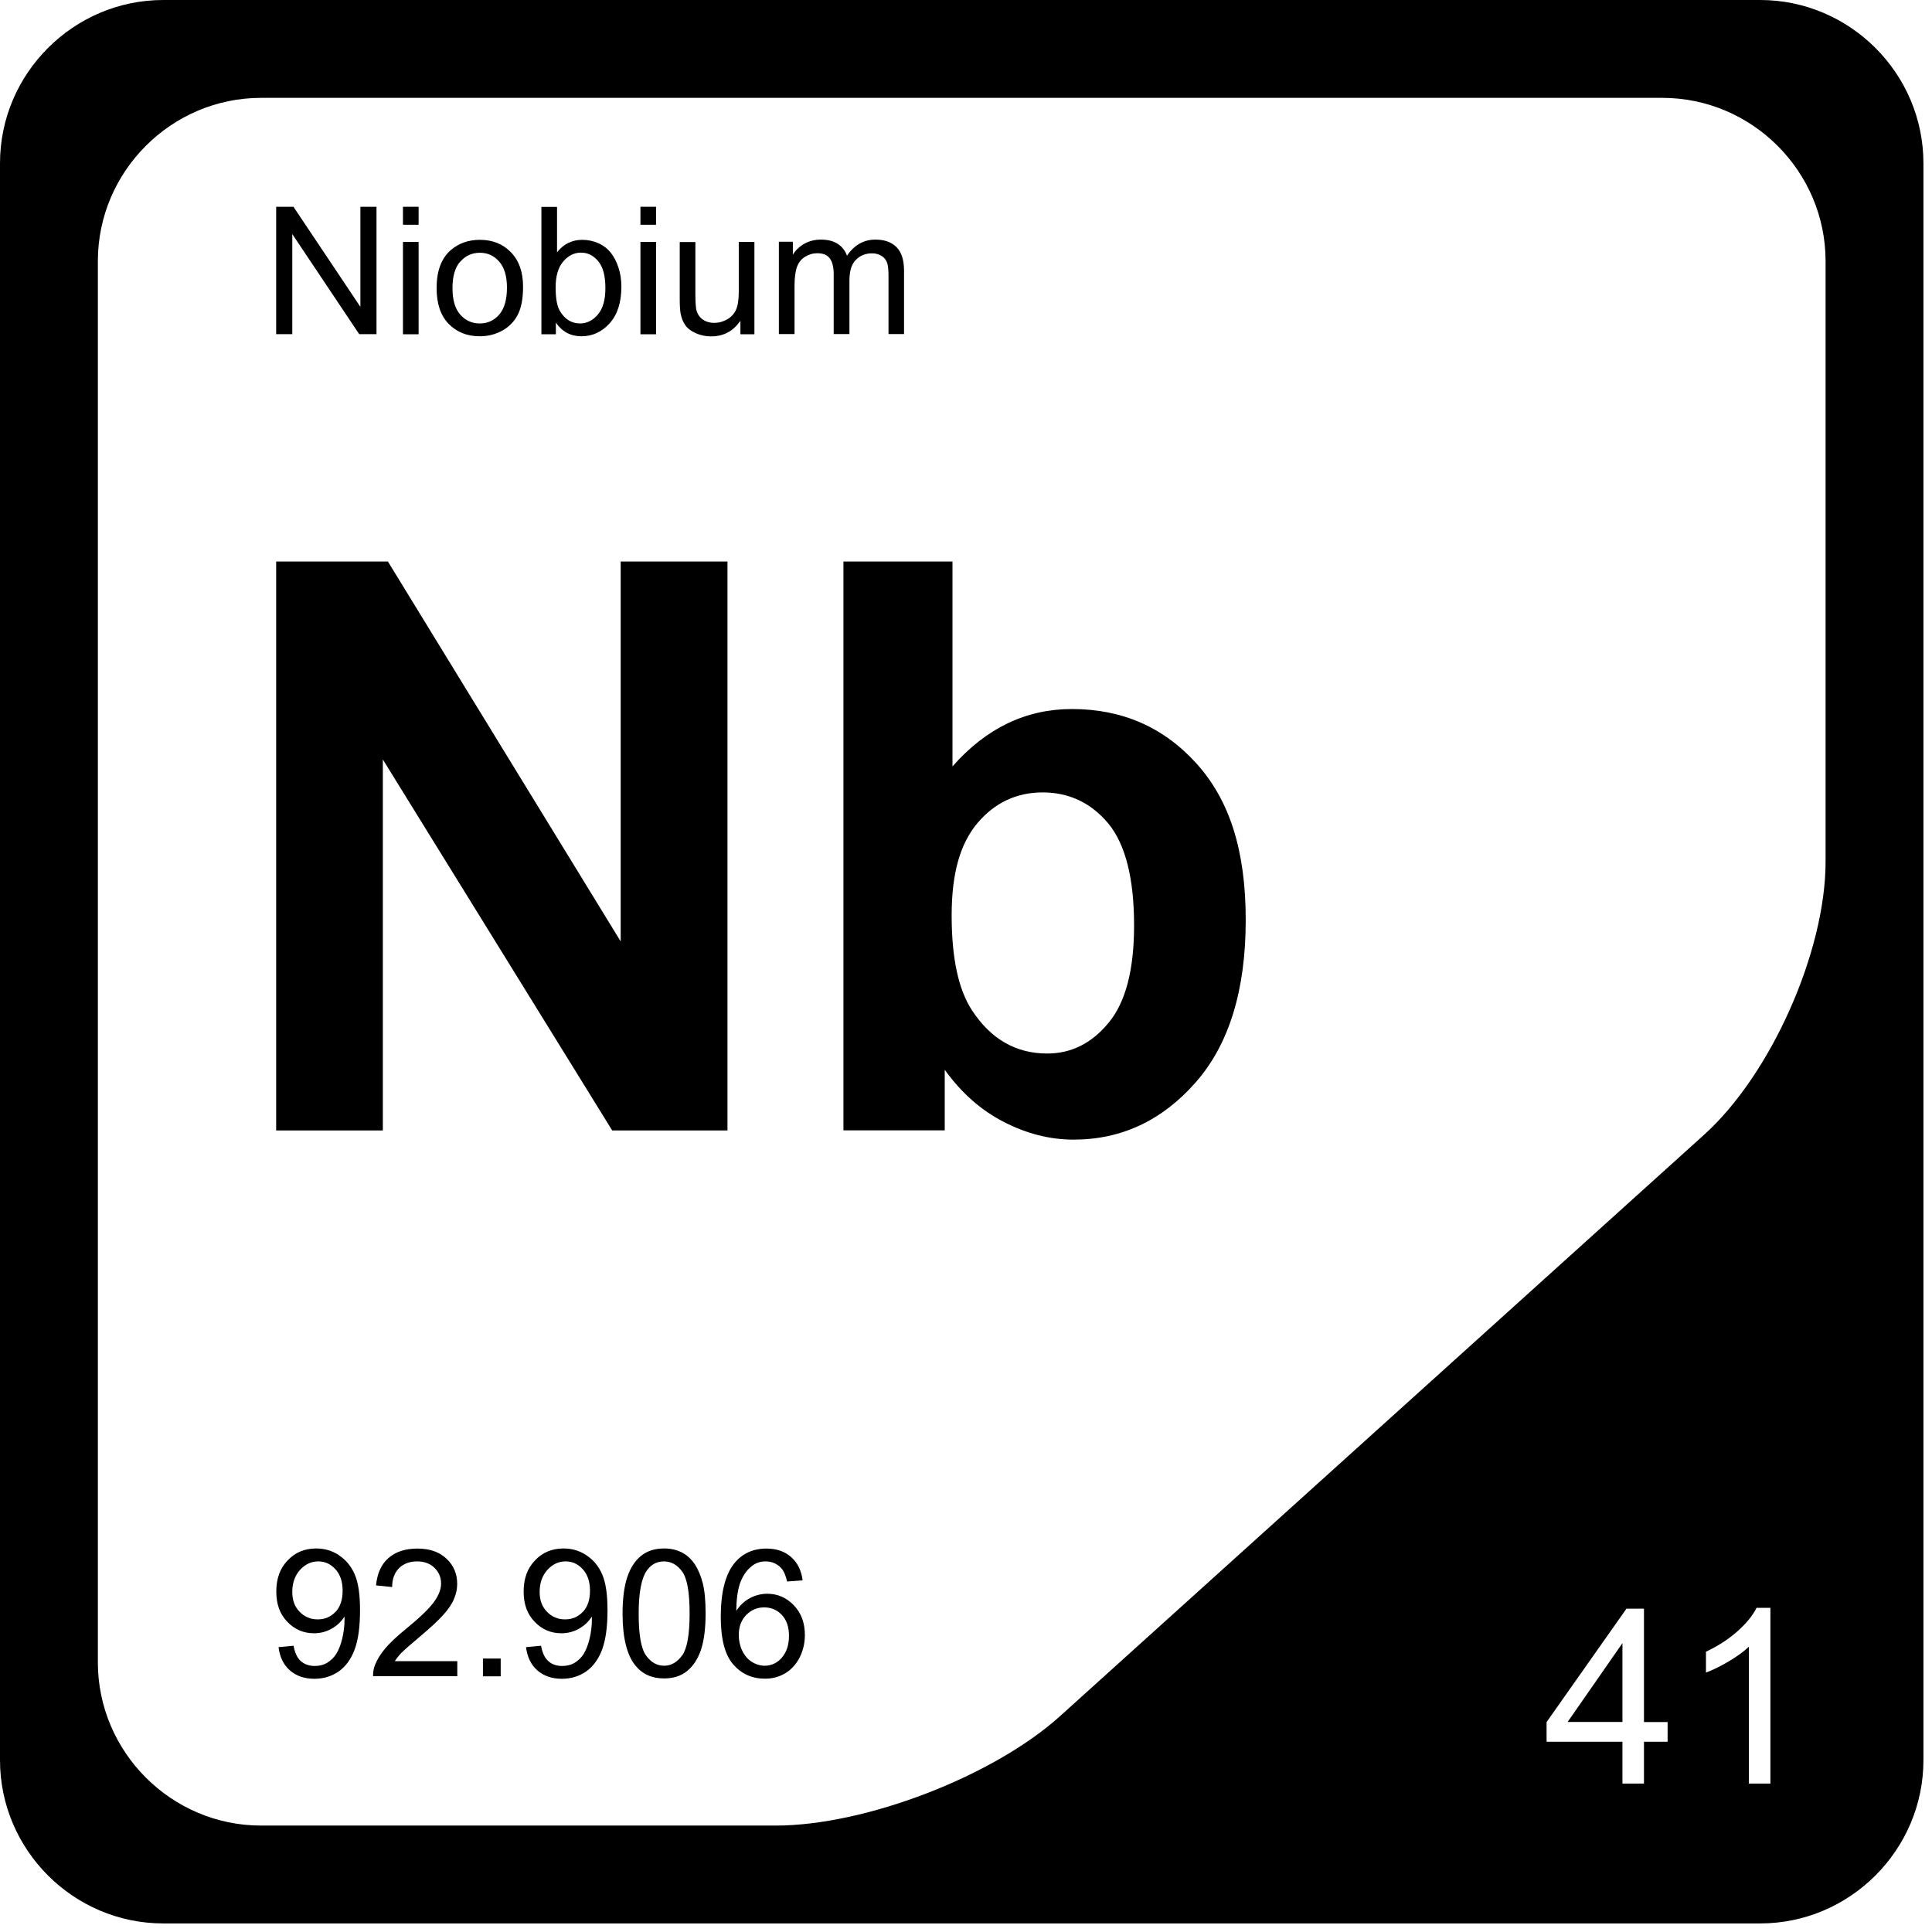 <svg width="106" height="106" viewBox="0 0 106 106" fill="none" xmlns="http://www.w3.org/2000/svg">
    <g>
        <path d="M96.573 0H8.957C4.033 0 0 4.033 0 8.957V96.573C0 101.497 4.033 105.53 8.957 105.53H96.573C101.497 105.53 105.53 101.497 105.53 96.573V8.957C105.53 4.033 101.497 0 96.573 0ZM91.494 95.56H90.197V97.857H89.016V95.56H84.854V94.482L89.236 88.261H90.197V94.482H91.494V95.56ZM97.134 97.857H95.953V90.346C95.669 90.617 95.295 90.888 94.837 91.159C94.379 91.43 93.966 91.63 93.598 91.765V90.623C94.256 90.313 94.831 89.939 95.327 89.5C95.818 89.061 96.173 88.629 96.373 88.216H97.134V97.857ZM100.161 47.283C100.161 52.207 97.167 58.938 93.514 62.242L58.157 94.159C54.498 97.457 47.477 100.161 42.553 100.161H14.326C9.402 100.161 5.369 96.128 5.369 91.204V14.326C5.369 9.402 9.402 5.369 14.326 5.369H91.204C96.128 5.369 100.161 9.402 100.161 14.326V47.283Z" fill="black"/>
        <path d="M89.016 94.475V90.152L86.009 94.475H89.016Z" fill="black"/>
        <path d="M39.913 30.808H34.054V51.652L21.283 30.808H15.152V62.023H21.005V41.669L33.589 62.023H39.913V30.808Z" fill="black"/>
        <path d="M58.815 38.901C56.285 38.901 54.104 39.952 52.258 42.05V30.808H46.276V62.016H51.833V58.693C52.742 59.957 53.82 60.913 55.079 61.558C56.337 62.203 57.608 62.526 58.899 62.526C61.525 62.526 63.758 61.48 65.591 59.396C67.43 57.312 68.347 54.337 68.347 50.478C68.347 46.619 67.443 43.882 65.643 41.888C63.842 39.894 61.564 38.901 58.809 38.901H58.815ZM60.828 56.111C59.899 57.241 58.776 57.802 57.453 57.802C55.737 57.802 54.356 57.008 53.323 55.421C52.588 54.298 52.213 52.569 52.213 50.226C52.213 47.883 52.691 46.264 53.639 45.147C54.588 44.031 55.782 43.476 57.215 43.476C58.647 43.476 59.873 44.05 60.816 45.192C61.751 46.335 62.222 48.2 62.222 50.781C62.222 53.207 61.758 54.988 60.828 56.111Z" fill="black"/>
        <path d="M18.598 85.325C18.224 85.08 17.805 84.957 17.353 84.957C16.72 84.957 16.198 85.17 15.785 85.609C15.365 86.041 15.159 86.609 15.159 87.319C15.159 88.029 15.359 88.558 15.759 88.977C16.159 89.397 16.649 89.61 17.23 89.61C17.579 89.61 17.901 89.526 18.198 89.358C18.495 89.19 18.727 88.965 18.902 88.694C18.902 88.771 18.902 88.829 18.902 88.868C18.902 89.223 18.856 89.571 18.773 89.92C18.689 90.262 18.579 90.533 18.45 90.739C18.321 90.939 18.16 91.1 17.959 91.223C17.759 91.346 17.527 91.404 17.269 91.404C16.959 91.404 16.707 91.314 16.507 91.139C16.307 90.965 16.178 90.681 16.107 90.294L15.281 90.371C15.352 90.92 15.559 91.346 15.907 91.649C16.256 91.952 16.701 92.107 17.25 92.107C17.766 92.107 18.211 91.965 18.598 91.694C18.979 91.417 19.269 91.017 19.463 90.487C19.657 89.958 19.753 89.249 19.753 88.352C19.753 87.454 19.657 86.835 19.463 86.383C19.269 85.931 18.979 85.583 18.605 85.338L18.598 85.325ZM18.411 88.429C18.153 88.706 17.83 88.848 17.43 88.848C17.03 88.848 16.707 88.706 16.436 88.429C16.165 88.151 16.036 87.79 16.036 87.345C16.036 86.848 16.178 86.448 16.462 86.132C16.746 85.822 17.075 85.667 17.456 85.667C17.837 85.667 18.14 85.809 18.405 86.099C18.669 86.39 18.798 86.777 18.798 87.274C18.798 87.771 18.669 88.151 18.418 88.429H18.411Z" fill="black"/>
        <path d="M22.025 90.687C22.173 90.533 22.502 90.242 23.019 89.81C23.638 89.287 24.077 88.88 24.341 88.577C24.606 88.28 24.8 87.996 24.909 87.725C25.026 87.454 25.084 87.183 25.084 86.899C25.084 86.351 24.89 85.886 24.496 85.518C24.103 85.144 23.574 84.963 22.902 84.963C22.231 84.963 21.709 85.138 21.315 85.48C20.921 85.822 20.695 86.325 20.631 86.983L21.515 87.074C21.515 86.635 21.644 86.293 21.889 86.041C22.134 85.796 22.47 85.667 22.883 85.667C23.277 85.667 23.593 85.783 23.832 86.015C24.077 86.248 24.2 86.538 24.2 86.874C24.2 87.209 24.064 87.545 23.799 87.906C23.535 88.267 23.019 88.764 22.257 89.384C21.767 89.784 21.392 90.139 21.134 90.442C20.876 90.746 20.689 91.055 20.566 91.371C20.495 91.565 20.463 91.759 20.47 91.965H25.09V91.139H21.663C21.76 90.984 21.883 90.829 22.025 90.674V90.687Z" fill="black"/>
        <path d="M27.471 90.997H26.497V91.972H27.471V90.997Z" fill="black"/>
        <path d="M32.17 85.325C31.795 85.08 31.376 84.957 30.924 84.957C30.292 84.957 29.769 85.17 29.356 85.609C28.936 86.041 28.73 86.609 28.73 87.319C28.73 88.029 28.93 88.558 29.33 88.977C29.73 89.397 30.221 89.61 30.802 89.61C31.15 89.61 31.473 89.526 31.77 89.358C32.066 89.19 32.299 88.965 32.473 88.694C32.473 88.771 32.473 88.829 32.473 88.868C32.473 89.223 32.428 89.571 32.344 89.92C32.26 90.262 32.15 90.533 32.028 90.739C31.898 90.939 31.737 91.1 31.537 91.223C31.337 91.346 31.105 91.404 30.84 91.404C30.53 91.404 30.279 91.314 30.085 91.139C29.885 90.965 29.756 90.681 29.685 90.294L28.859 90.371C28.93 90.92 29.137 91.346 29.485 91.649C29.834 91.952 30.279 92.107 30.827 92.107C31.343 92.107 31.789 91.965 32.176 91.694C32.557 91.417 32.847 91.017 33.041 90.487C33.234 89.958 33.331 89.249 33.331 88.352C33.331 87.454 33.234 86.835 33.041 86.383C32.847 85.931 32.557 85.583 32.182 85.338L32.17 85.325ZM31.982 88.429C31.724 88.706 31.402 88.848 31.002 88.848C30.601 88.848 30.279 88.706 30.008 88.429C29.737 88.151 29.608 87.79 29.608 87.345C29.608 86.848 29.75 86.448 30.034 86.132C30.317 85.822 30.647 85.667 31.027 85.667C31.408 85.667 31.711 85.809 31.976 86.099C32.24 86.39 32.37 86.777 32.37 87.274C32.37 87.771 32.24 88.151 31.989 88.429H31.982Z" fill="black"/>
        <path d="M38.126 85.835C37.939 85.551 37.706 85.331 37.423 85.183C37.139 85.034 36.809 84.957 36.435 84.957C35.925 84.957 35.506 85.093 35.17 85.364C34.835 85.635 34.583 86.028 34.415 86.532C34.248 87.035 34.157 87.7 34.157 88.526C34.157 89.836 34.389 90.784 34.848 91.365C35.235 91.849 35.764 92.088 36.435 92.088C36.945 92.088 37.371 91.952 37.706 91.675C38.042 91.397 38.294 91.01 38.462 90.507C38.629 90.004 38.713 89.339 38.713 88.519C38.713 87.829 38.662 87.274 38.558 86.867C38.455 86.461 38.307 86.112 38.126 85.828V85.835ZM37.429 90.817C37.158 91.197 36.829 91.391 36.435 91.391C36.042 91.391 35.712 91.204 35.441 90.823C35.17 90.442 35.041 89.681 35.041 88.532C35.041 87.383 35.19 86.596 35.487 86.17C35.725 85.835 36.035 85.667 36.429 85.667C36.822 85.667 37.164 85.854 37.435 86.235C37.706 86.615 37.836 87.377 37.836 88.526C37.836 89.674 37.7 90.436 37.435 90.817H37.429Z" fill="black"/>
        <path d="M42.101 87.441C41.772 87.441 41.462 87.519 41.159 87.674C40.862 87.829 40.61 88.061 40.397 88.377C40.404 87.68 40.488 87.138 40.642 86.764C40.797 86.383 41.01 86.099 41.281 85.899C41.488 85.744 41.727 85.667 42.004 85.667C42.346 85.667 42.63 85.789 42.862 86.035C43.004 86.189 43.108 86.435 43.185 86.77L44.037 86.706C43.966 86.164 43.759 85.738 43.404 85.428C43.056 85.118 42.604 84.963 42.056 84.963C41.32 84.963 40.733 85.228 40.294 85.764C39.797 86.377 39.545 87.358 39.545 88.713C39.545 89.919 39.771 90.791 40.223 91.313C40.675 91.836 41.255 92.101 41.972 92.101C42.391 92.101 42.766 91.997 43.095 91.797C43.424 91.597 43.682 91.307 43.876 90.933C44.063 90.558 44.16 90.145 44.16 89.707C44.16 89.042 43.959 88.493 43.553 88.074C43.153 87.654 42.662 87.441 42.088 87.441H42.101ZM42.895 90.952C42.636 91.242 42.32 91.391 41.959 91.391C41.714 91.391 41.475 91.32 41.249 91.178C41.023 91.036 40.849 90.829 40.72 90.558C40.591 90.287 40.533 90.003 40.533 89.707C40.533 89.255 40.668 88.893 40.939 88.609C41.21 88.332 41.539 88.19 41.927 88.19C42.314 88.19 42.643 88.332 42.901 88.609C43.159 88.887 43.288 89.268 43.288 89.752C43.288 90.236 43.159 90.649 42.895 90.945V90.952Z" fill="black"/>
        <path d="M16.036 12.842L19.708 18.334H20.657V11.345H19.773V16.836L16.101 11.345H15.152V18.334H16.036V12.842Z" fill="black"/>
        <path d="M22.967 13.274H22.109V18.34H22.967V13.274Z" fill="black"/>
        <path d="M22.967 11.345H22.109V12.332H22.967V11.345Z" fill="black"/>
        <path d="M26.329 18.45C26.768 18.45 27.181 18.347 27.555 18.14C27.93 17.934 28.214 17.643 28.407 17.269C28.601 16.895 28.698 16.385 28.698 15.733C28.698 14.926 28.478 14.3 28.033 13.842C27.594 13.384 27.02 13.158 26.329 13.158C25.703 13.158 25.174 13.345 24.735 13.72C24.213 14.171 23.955 14.868 23.955 15.804C23.955 16.662 24.174 17.314 24.613 17.766C25.052 18.218 25.619 18.45 26.329 18.45ZM25.258 14.352C25.542 14.029 25.897 13.868 26.329 13.868C26.762 13.868 27.104 14.029 27.388 14.352C27.672 14.675 27.814 15.152 27.814 15.778C27.814 16.443 27.672 16.933 27.388 17.262C27.104 17.585 26.749 17.747 26.323 17.747C25.897 17.747 25.536 17.585 25.252 17.262C24.968 16.94 24.826 16.456 24.826 15.804C24.826 15.152 24.968 14.668 25.252 14.352H25.258Z" fill="black"/>
        <path d="M30.498 17.701C30.84 18.198 31.305 18.45 31.905 18.45C32.505 18.45 33.021 18.211 33.447 17.74C33.873 17.269 34.092 16.598 34.092 15.726C34.092 15.358 34.041 15.017 33.937 14.694C33.834 14.371 33.692 14.1 33.518 13.874C33.337 13.648 33.111 13.468 32.834 13.345C32.556 13.223 32.26 13.158 31.95 13.158C31.388 13.158 30.924 13.384 30.562 13.842V11.351H29.704V18.34H30.498V17.707V17.701ZM30.898 14.352C31.169 14.029 31.498 13.861 31.872 13.861C32.247 13.861 32.563 14.016 32.821 14.332C33.086 14.649 33.215 15.133 33.215 15.797C33.215 16.462 33.079 16.927 32.802 17.256C32.531 17.578 32.202 17.746 31.827 17.746C31.369 17.746 31.001 17.527 30.73 17.082C30.562 16.811 30.485 16.372 30.485 15.765C30.485 15.159 30.62 14.675 30.898 14.352Z" fill="black"/>
        <path d="M35.996 11.345H35.138V12.332H35.996V11.345Z" fill="black"/>
        <path d="M35.996 13.274H35.138V18.34H35.996V13.274Z" fill="black"/>
        <path d="M37.603 17.85C37.726 18.024 37.919 18.166 38.178 18.282C38.436 18.398 38.713 18.456 39.017 18.456C39.694 18.456 40.23 18.172 40.623 17.598V18.34H41.391V13.274H40.533V15.985C40.533 16.417 40.488 16.746 40.391 16.972C40.294 17.198 40.139 17.379 39.913 17.514C39.688 17.643 39.449 17.714 39.191 17.714C38.933 17.714 38.72 17.65 38.545 17.521C38.371 17.392 38.255 17.217 38.203 16.991C38.171 16.837 38.152 16.533 38.152 16.088V13.281H37.294V16.417C37.294 16.785 37.313 17.05 37.345 17.217C37.397 17.469 37.481 17.682 37.61 17.856L37.603 17.85Z" fill="black"/>
        <path d="M46.605 18.334V15.391C46.605 14.868 46.721 14.488 46.96 14.255C47.193 14.017 47.489 13.9 47.844 13.9C48.044 13.9 48.212 13.946 48.361 14.036C48.509 14.126 48.606 14.249 48.664 14.397C48.722 14.546 48.748 14.798 48.748 15.14V18.328H49.6V14.849C49.6 14.268 49.464 13.842 49.193 13.565C48.922 13.287 48.535 13.146 48.032 13.146C47.386 13.146 46.87 13.442 46.47 14.03C46.373 13.752 46.199 13.533 45.96 13.378C45.721 13.223 45.411 13.146 45.037 13.146C44.702 13.146 44.398 13.223 44.134 13.371C43.869 13.52 43.656 13.72 43.501 13.972V13.262H42.733V18.328H43.592V15.701C43.592 15.243 43.637 14.888 43.727 14.643C43.818 14.397 43.966 14.21 44.172 14.088C44.379 13.959 44.598 13.894 44.844 13.894C45.16 13.894 45.392 13.991 45.528 14.178C45.67 14.372 45.741 14.656 45.741 15.036V18.328H46.599L46.605 18.334Z" fill="black"/>
    </g>
</svg>

